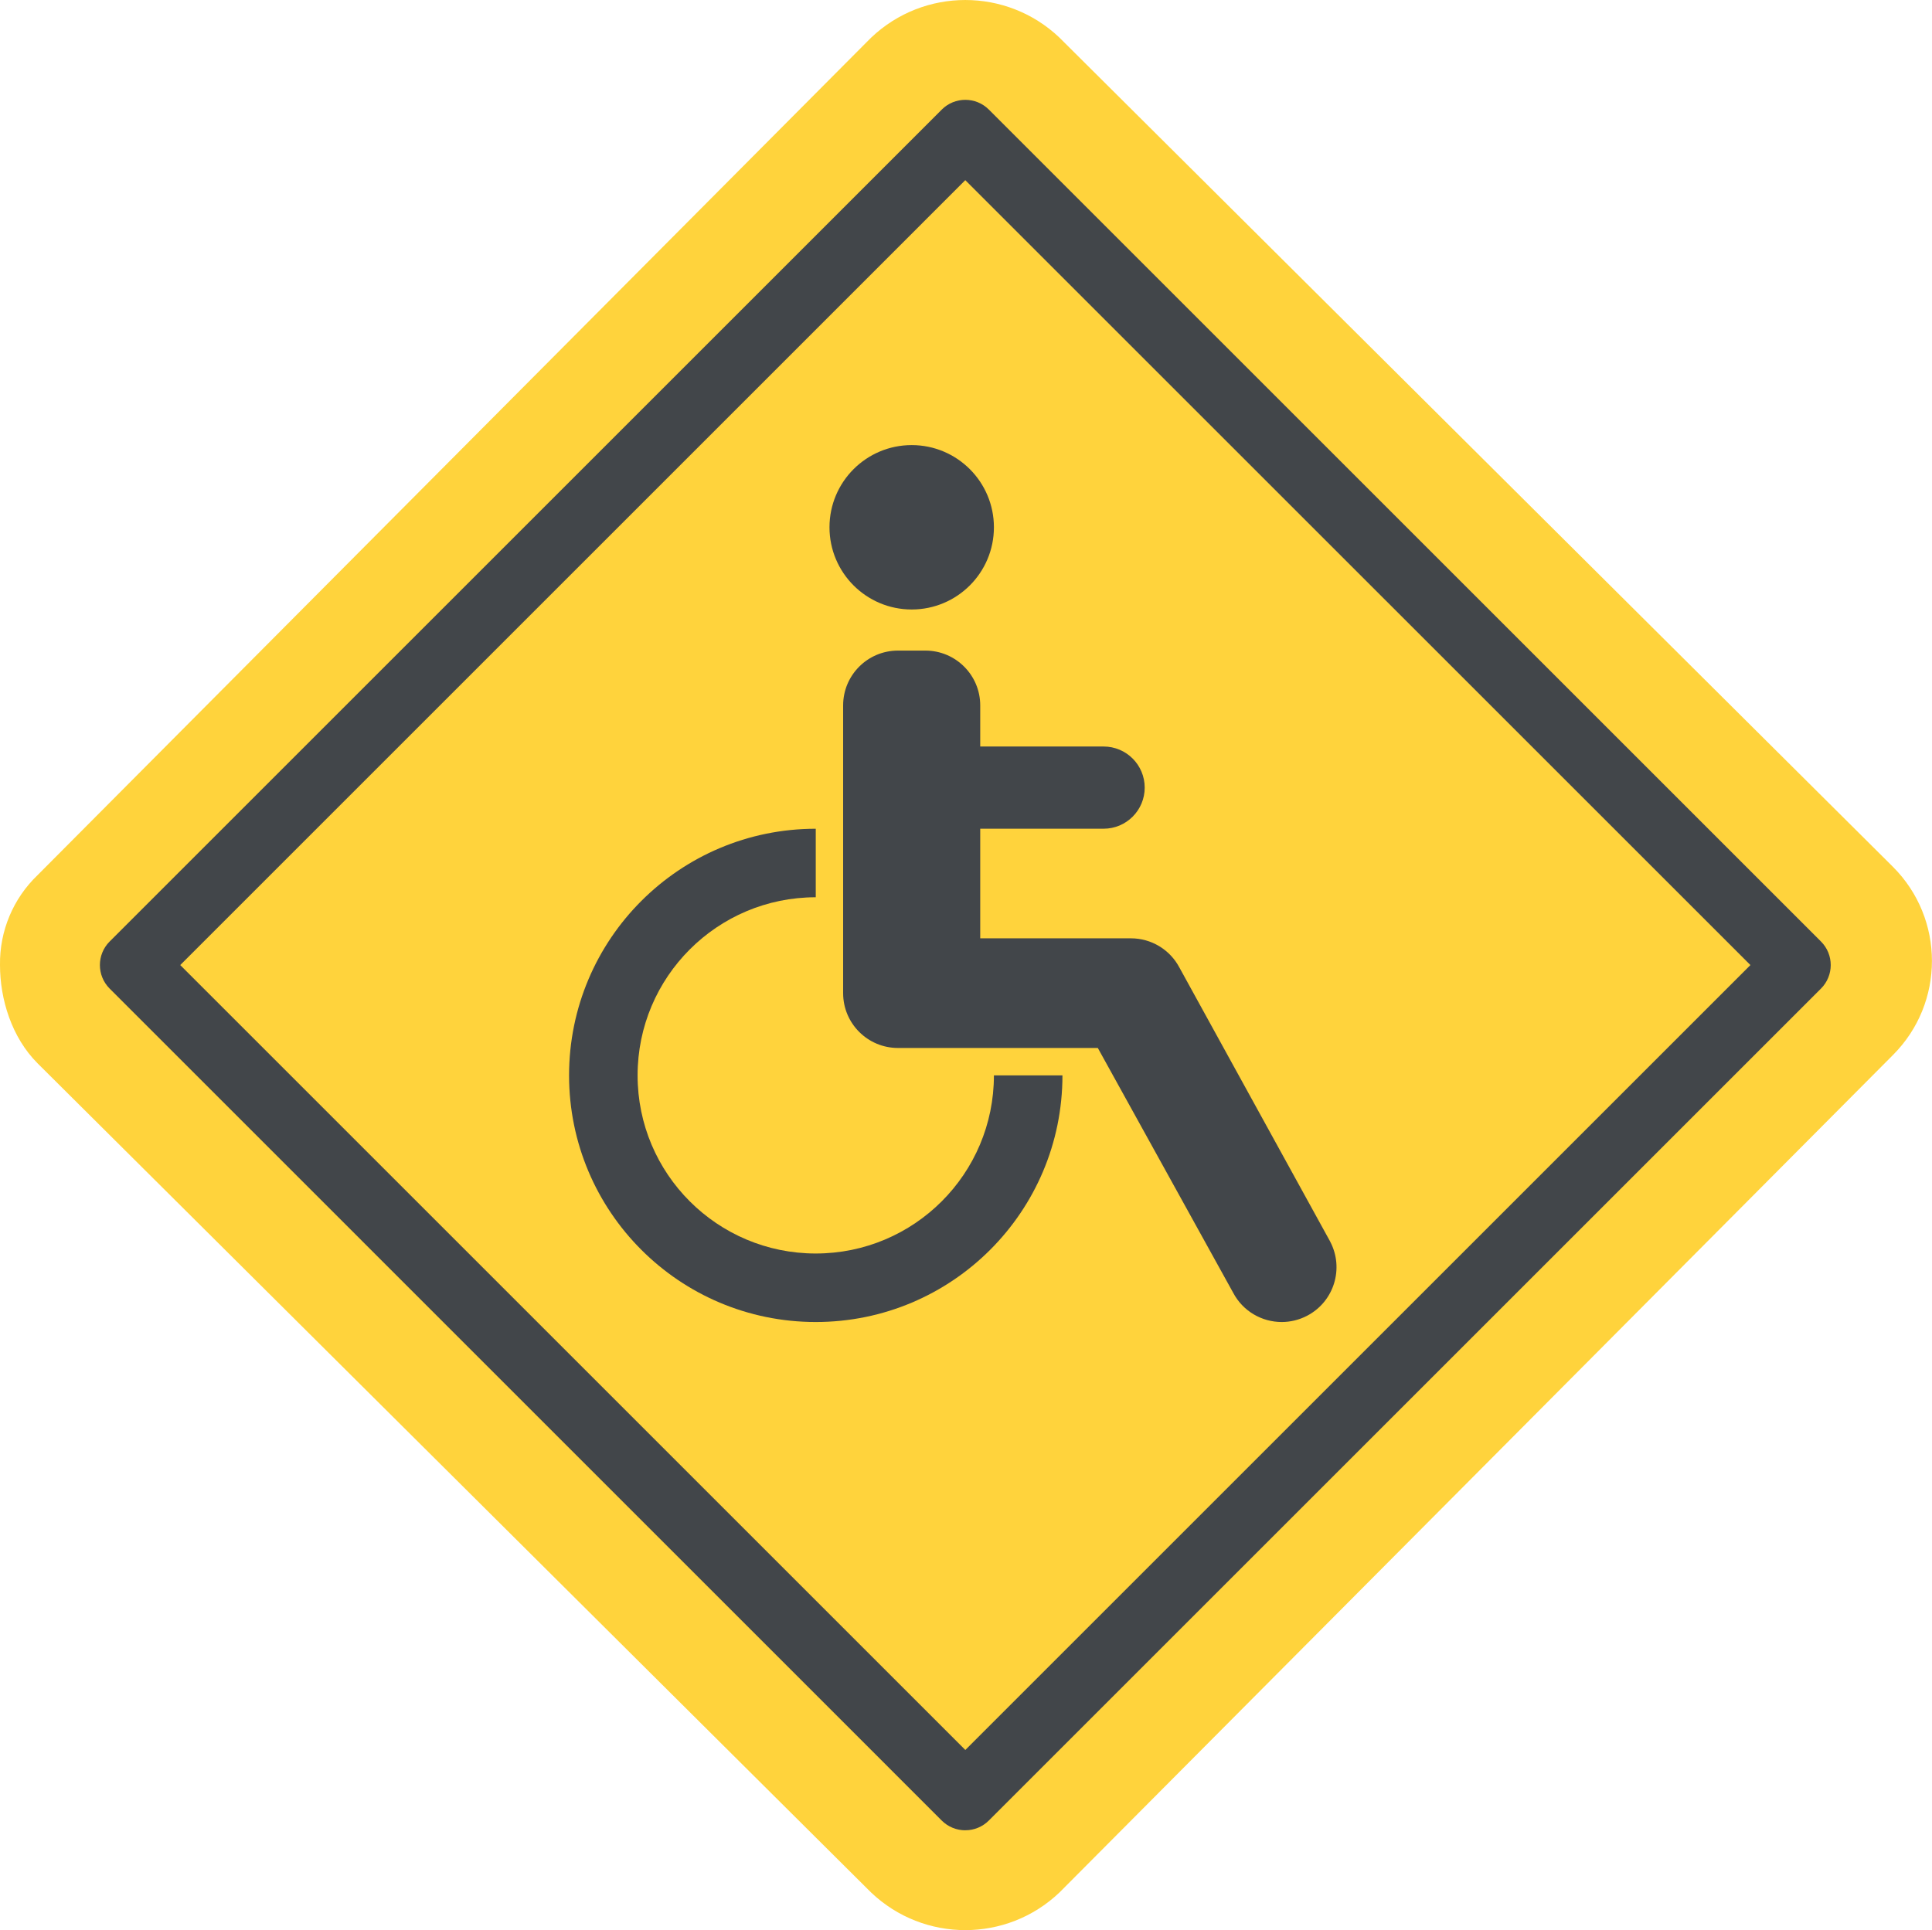 <?xml version="1.0" encoding="UTF-8"?>
<svg xmlns="http://www.w3.org/2000/svg" viewBox="0 0 464.34 464">
  <defs>
    <style>
      .cls-1 {
        fill: #ffd33c;
      }

      .cls-1, .cls-2 {
        stroke-width: 0px;
      }

      .cls-2 {
        fill: #42464a;
      }
    </style>
  </defs>
  <g id="Sign">
    <path class="cls-1" d="M209.38,9.04l-1.13,1.13L9.04,210.37C3.15,216.01-.12,223.84,0,232c0,8.19,2.79,17.38,9.04,23.63l200.33,199.33c12.68,12.05,32.58,12.05,45.25,0l200.33-201.33c12.5-12.5,12.5-32.76,0-45.25L255.76,10.17l-1.13-1.13c-12.68-12.05-32.58-12.05-45.25,0h0Z"></path>
    <path class="cls-2" d="M232,440c-2.12,0-4.16-.84-5.66-2.34L26.35,237.65c-3.12-3.12-3.12-8.19,0-11.31,0,0,0,0,0,0L226.35,26.34c3.12-3.12,8.19-3.12,11.31,0,0,0,0,0,0,0l200,200c3.12,3.12,3.12,8.19,0,11.31h0s-200,200-200,200c-1.5,1.5-3.53,2.35-5.66,2.34ZM43.32,232l188.69,188.69,188.69-188.69L232,43.31,43.32,232Z"></path>
  </g>
  <g id="personal_injury" data-name="personal injury">
    <circle class="cls-2" cx="219.12" cy="126.76" r="19.76"></circle>
    <path class="cls-2" d="M196.06,301.34c-23.65,0-42.82-19.17-42.82-42.82s19.17-42.82,42.82-42.82v-16.47c-32.75,0-59.29,26.54-59.29,59.29s26.54,59.29,59.29,59.29,59.29-26.54,59.29-59.29h-16.47c0,23.65-19.17,42.82-42.82,42.82Z"></path>
    <path class="cls-2" d="M319.71,298.49l-36.24-65.88c-2.28-4.33-6.77-7.04-11.66-7.04h-36.22v-26.35h29.65c5.46,0,9.88-4.43,9.88-9.88s-4.42-9.88-9.88-9.88h-29.65v-9.88c0-7.28-5.9-13.18-13.18-13.18h-6.59c-7.28,0-13.18,5.9-13.18,13.18v69.17c0,7.28,5.9,13.18,13.18,13.18h48.03l32.53,58.84c2.36,4.48,6.93,7.04,11.67,7.04,2.07,0,4.17-.49,6.13-1.52,6.44-3.39,8.91-11.36,5.52-17.8h0Z"></path>
  </g>
</svg>
